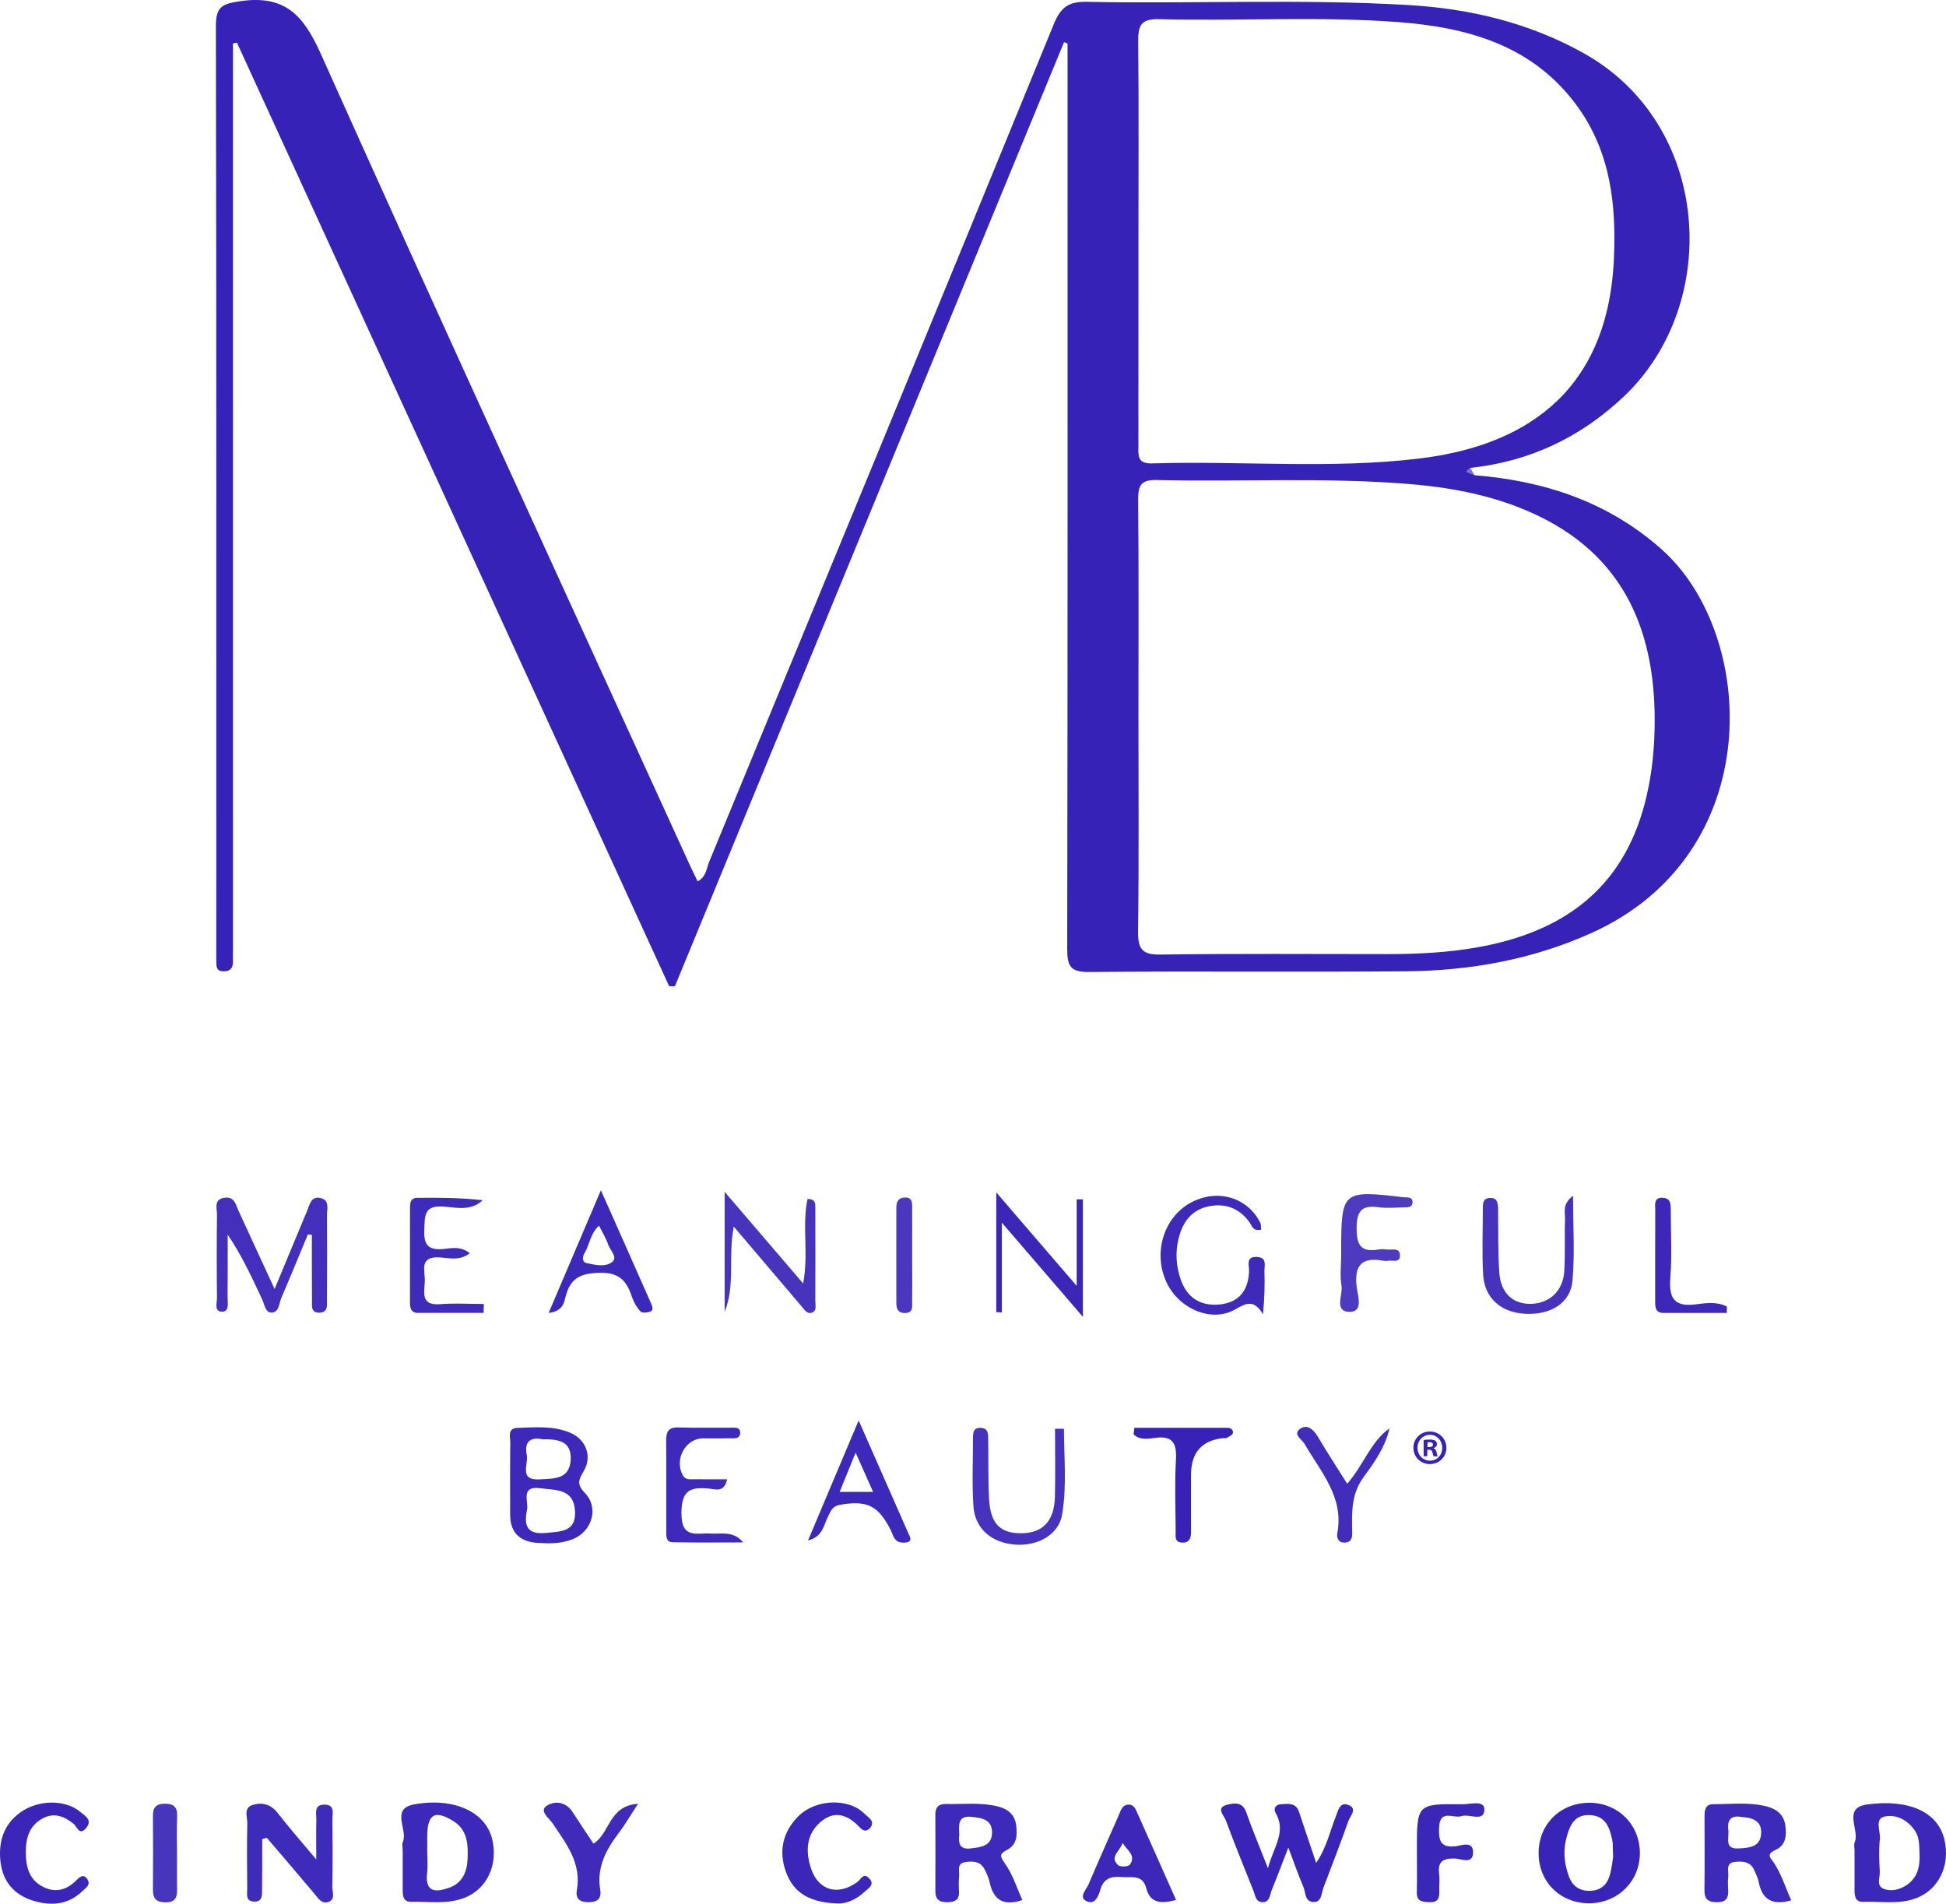 <svg xmlns="http://www.w3.org/2000/svg" width="46" height="45" viewBox="0 0 46 45" fill="none"><g clip-path="url(#clip0_3878_1938)"><path d="M34.19 34.221C34.19 34.438 34.021 34.608 33.801 34.608C33.582 34.608 33.41 34.438 33.41 34.221C33.41 34.003 33.584 33.838 33.801 33.838C34.019 33.838 34.19 34.008 34.19 34.221ZM33.507 34.221C33.507 34.391 33.632 34.527 33.803 34.527C33.975 34.527 34.092 34.392 34.092 34.224C34.092 34.056 33.97 33.915 33.801 33.915C33.633 33.915 33.507 34.053 33.507 34.222V34.221ZM33.74 34.422H33.652V34.039C33.687 34.032 33.736 34.028 33.798 34.028C33.87 34.028 33.902 34.039 33.93 34.056C33.95 34.072 33.967 34.102 33.967 34.14C33.967 34.182 33.934 34.214 33.888 34.229V34.234C33.925 34.248 33.946 34.276 33.958 34.328C33.969 34.387 33.976 34.409 33.985 34.424H33.89C33.879 34.409 33.872 34.374 33.859 34.33C33.852 34.288 33.83 34.269 33.781 34.269H33.739V34.423L33.74 34.422ZM33.743 34.204H33.785C33.834 34.204 33.873 34.188 33.873 34.148C33.873 34.113 33.847 34.09 33.792 34.09C33.769 34.09 33.752 34.092 33.743 34.095V34.204Z" fill="#3821B7"></path><path d="M7.278 29.177C7.07 29.678 6.865 30.182 6.65 30.68C6.594 30.811 6.599 31.031 6.412 31.027C6.271 31.024 6.251 30.828 6.194 30.708C5.956 30.201 5.723 29.69 5.382 29.184C5.382 29.681 5.385 30.176 5.38 30.672C5.379 30.799 5.428 31.006 5.248 31.005C5.056 31.005 5.13 30.794 5.129 30.673C5.121 30.02 5.121 29.367 5.129 28.715C5.131 28.564 5.042 28.347 5.312 28.312C5.549 28.281 5.573 28.482 5.643 28.631C5.915 29.221 6.186 29.809 6.491 30.47C6.766 29.808 7.01 29.215 7.259 28.624C7.322 28.475 7.351 28.257 7.59 28.322C7.795 28.378 7.729 28.573 7.73 28.715C7.735 29.385 7.733 30.055 7.729 30.724C7.729 30.855 7.758 31.024 7.552 31.029C7.34 31.034 7.376 30.862 7.375 30.733C7.37 30.218 7.372 29.703 7.372 29.189C7.341 29.186 7.31 29.182 7.278 29.178V29.177Z" fill="#432FBB"></path><path d="M30.456 43.668C30.295 44.082 30.183 44.38 30.062 44.675C30.014 44.791 30.021 44.975 29.829 44.962C29.681 44.951 29.672 44.801 29.63 44.695C29.408 44.141 29.183 43.587 28.975 43.026C28.933 42.914 28.734 42.734 28.998 42.663C29.158 42.621 29.368 42.576 29.459 42.839C29.604 43.253 29.776 43.658 29.972 44.16C30.102 43.661 30.414 43.305 30.154 42.855C30.095 42.752 30.15 42.654 30.285 42.647C30.454 42.638 30.633 42.608 30.706 42.829C30.836 43.217 30.967 43.605 31.111 44.034C31.355 43.682 31.434 43.298 31.575 42.941C31.629 42.805 31.665 42.591 31.866 42.663C32.102 42.748 31.917 42.922 31.875 43.04C31.687 43.571 31.484 44.096 31.283 44.623C31.232 44.757 31.247 44.97 31.04 44.959C30.841 44.949 30.866 44.731 30.809 44.6C30.694 44.334 30.6 44.06 30.453 43.669L30.456 43.668Z" fill="#3A24B8"></path><path d="M6.198 43.47C6.198 43.853 6.201 44.255 6.195 44.656C6.194 44.789 6.211 44.956 6.008 44.95C5.796 44.944 5.845 44.768 5.844 44.642C5.839 44.129 5.834 43.615 5.846 43.101C5.85 42.949 5.744 42.73 5.981 42.662C6.206 42.597 6.405 42.65 6.565 42.857C6.824 43.191 7.103 43.508 7.476 43.953C7.476 43.554 7.47 43.292 7.478 43.031C7.483 42.877 7.404 42.648 7.683 42.658C7.924 42.666 7.856 42.869 7.857 43.01C7.863 43.541 7.865 44.072 7.855 44.602C7.853 44.723 7.939 44.896 7.761 44.958C7.603 45.012 7.524 44.873 7.436 44.768C7.063 44.326 6.687 43.885 6.311 43.446C6.306 43.44 6.28 43.452 6.198 43.471V43.47Z" fill="#3F2BBA"></path><path d="M17.129 28.172C17.79 28.942 18.363 29.611 18.985 30.338C19.119 29.636 18.954 28.975 19.088 28.342C19.278 28.34 19.273 28.453 19.273 28.55C19.275 29.287 19.275 30.023 19.273 30.761C19.273 30.857 19.313 30.988 19.191 31.029C19.077 31.068 19.014 30.957 18.949 30.881C18.431 30.272 17.914 29.662 17.345 28.994C17.206 29.706 17.387 30.375 17.129 31.008V28.172Z" fill="#4733BC"></path><path d="M17.569 36.459C17.01 36.459 16.451 36.468 15.892 36.454C15.732 36.45 15.751 36.289 15.75 36.172C15.749 35.467 15.753 34.764 15.747 34.059C15.745 33.854 15.794 33.736 16.029 33.742C16.437 33.754 16.845 33.745 17.254 33.748C17.351 33.748 17.495 33.723 17.497 33.859C17.499 34.033 17.336 33.995 17.226 33.998C17.021 34.004 16.817 33.998 16.613 34C16.2 34.003 15.932 34.505 16.143 34.876C16.209 34.989 16.315 34.965 16.412 34.966C16.663 34.969 16.914 34.967 17.188 34.967C17.118 35.294 16.904 35.2 16.769 35.188C16.336 35.147 16.111 35.204 16.108 35.763C16.105 36.389 16.47 36.228 16.797 36.25C17.054 36.267 17.328 36.175 17.568 36.459H17.569Z" fill="#3E29BA"></path><path d="M29.814 29.066C29.615 29.111 29.596 28.978 29.544 28.904C29.3 28.555 28.959 28.433 28.564 28.517C28.157 28.604 27.948 28.895 27.854 29.3C27.782 29.615 27.803 29.914 27.898 30.211C28.043 30.665 28.369 30.881 28.831 30.835C29.286 30.788 29.513 30.504 29.526 30.039C29.529 29.907 29.444 29.699 29.709 29.711C29.961 29.721 29.885 29.919 29.889 30.055C29.899 30.374 29.892 30.694 29.854 31.066C29.643 30.714 29.467 30.796 29.194 30.953C28.641 31.272 27.868 30.938 27.576 30.315C27.243 29.606 27.516 28.748 28.18 28.411C28.798 28.097 29.495 28.31 29.791 28.905C29.811 28.944 29.804 28.997 29.814 29.066Z" fill="#3E29B9"></path><path d="M19.826 44.995C19.173 44.976 18.773 44.772 18.582 44.258C18.398 43.76 18.503 43.308 18.866 42.937C19.204 42.593 19.817 42.508 20.239 42.728C20.356 42.788 20.454 42.889 20.553 42.979C20.625 43.043 20.638 43.125 20.572 43.203C20.485 43.305 20.406 43.285 20.32 43.193C20.041 42.893 19.72 42.78 19.385 43.077C19.052 43.373 19.041 43.772 19.171 44.166C19.343 44.688 19.803 44.818 20.26 44.492C20.346 44.432 20.406 44.256 20.542 44.395C20.696 44.551 20.519 44.638 20.435 44.719C20.229 44.916 19.976 45.002 19.825 44.993L19.826 44.995Z" fill="#3A26B8"></path><path d="M23.55 31.016V28.186C24.201 28.942 24.782 29.617 25.451 30.395V28.349C25.5 28.349 25.548 28.349 25.597 28.349V31.127C24.962 30.388 24.373 29.704 23.681 28.9V31.022C23.637 31.02 23.594 31.019 23.55 31.017V31.016Z" fill="#3B26B8"></path><path d="M0.608 43.785C0.614 44.106 0.672 44.403 0.98 44.58C1.291 44.758 1.567 44.686 1.809 44.442C1.89 44.361 1.97 44.295 2.056 44.408C2.163 44.548 2.025 44.629 1.947 44.703C1.601 45.038 1.183 45.057 0.759 44.92C0.338 44.784 0.071 44.479 0.014 44.027C-0.044 43.554 0.075 43.137 0.475 42.846C0.901 42.535 1.55 42.53 1.905 42.835C2.009 42.924 2.192 43.018 2.04 43.206C1.876 43.41 1.823 43.177 1.74 43.111C1.508 42.924 1.265 42.835 0.989 42.994C0.687 43.167 0.609 43.458 0.609 43.784L0.608 43.785Z" fill="#3B25B8"></path><path d="M25.149 33.772C25.152 34.448 25.22 35.129 25.107 35.801C25.028 36.271 24.538 36.55 24.005 36.512C23.441 36.472 23.046 36.139 23.01 35.6C22.974 35.071 23 34.537 23 34.006C23 33.885 22.996 33.751 23.17 33.751C23.374 33.751 23.357 33.911 23.36 34.045C23.368 34.508 23.355 34.972 23.38 35.434C23.412 36.018 23.644 36.247 24.146 36.243C24.651 36.238 24.921 35.955 24.936 35.381C24.95 34.844 24.939 34.308 24.939 33.772C25.01 33.772 25.079 33.772 25.15 33.773L25.149 33.772Z" fill="#4632BC"></path><path d="M14.029 43.579C14.417 43.343 14.387 42.681 15.082 42.638C14.895 42.922 14.779 43.126 14.639 43.31C14.333 43.712 14.099 44.132 14.188 44.668C14.225 44.887 14.114 44.967 13.896 44.964C13.694 44.961 13.603 44.868 13.635 44.685C13.75 44.043 13.389 43.586 13.066 43.105C12.983 42.982 12.743 42.811 12.915 42.69C13.091 42.566 13.371 42.574 13.535 42.833C13.698 43.088 13.869 43.339 14.029 43.58V43.579Z" fill="#3F2AB9"></path><path d="M37.184 28.264C37.184 28.984 37.227 29.633 37.171 30.272C37.125 30.806 36.647 31.092 36.036 31.054C35.476 31.019 35.092 30.682 35.059 30.133C35.028 29.62 35.052 29.104 35.051 28.591C35.051 28.47 35.043 28.332 35.207 28.318C35.404 28.302 35.41 28.451 35.412 28.596C35.42 29.093 35.407 29.59 35.441 30.085C35.475 30.567 35.766 30.829 36.188 30.821C36.628 30.811 36.948 30.514 36.977 30.046C37.002 29.637 36.98 29.223 36.995 28.812C37.001 28.656 36.917 28.471 37.183 28.265L37.184 28.264Z" fill="#4632BB"></path><path d="M31.703 29.681C31.703 29.647 31.703 29.613 31.703 29.578C31.704 28.149 31.728 28.129 33.175 28.3C33.269 28.311 33.402 28.279 33.389 28.435C33.38 28.543 33.272 28.539 33.189 28.54C32.986 28.543 32.778 28.564 32.578 28.536C32.177 28.482 32.069 28.636 32.068 29.04C32.068 29.446 32.184 29.603 32.579 29.536C32.646 29.524 32.716 29.526 32.782 29.536C32.903 29.552 33.098 29.475 33.093 29.685C33.089 29.857 32.913 29.783 32.807 29.802C32.774 29.808 32.739 29.808 32.706 29.802C32.202 29.708 32.004 29.895 32.07 30.425C32.094 30.616 32.229 31.003 31.917 31.009C31.52 31.016 31.747 30.614 31.711 30.398C31.671 30.165 31.702 29.919 31.703 29.68V29.681Z" fill="#4D3ABF"></path><path d="M33.493 43.747C33.491 42.642 33.491 42.636 34.568 42.649C34.752 42.651 35.096 42.542 35.089 42.779C35.079 43.077 34.732 42.868 34.545 42.93C34.359 42.992 34.037 42.755 34.018 43.191C34.005 43.489 34.035 43.686 34.413 43.641C34.546 43.624 34.816 43.512 34.821 43.772C34.828 44.086 34.537 43.935 34.391 43.931C34.111 43.925 33.979 44.001 34.019 44.302C34.036 44.437 34.017 44.576 34.022 44.713C34.028 44.879 33.979 44.971 33.792 44.963C33.627 44.956 33.486 44.955 33.491 44.726C33.499 44.4 33.493 44.074 33.493 43.748V43.747Z" fill="#3A26B7"></path><path d="M11.431 31.034C10.915 31.034 10.396 31.034 9.88 31.034C9.717 31.034 9.691 30.922 9.691 30.791C9.691 30.052 9.691 29.314 9.692 28.575C9.692 28.453 9.692 28.316 9.861 28.314C10.377 28.309 10.893 28.312 11.411 28.37C11.122 28.642 10.777 28.538 10.468 28.52C10.018 28.494 10.044 28.742 10.029 29.06C10.012 29.416 10.114 29.557 10.479 29.524C10.667 29.507 10.882 29.447 11.105 29.622C10.867 29.812 10.609 29.735 10.386 29.722C9.9 29.695 10.049 30.042 10.042 30.281C10.035 30.533 9.929 30.865 10.4 30.828C10.743 30.801 11.09 30.823 11.437 30.823C11.435 30.893 11.432 30.964 11.431 31.034H11.431Z" fill="#3F2BBA"></path><path d="M26.814 33.75C27.549 33.75 28.283 33.75 29.018 33.75C29.094 33.75 29.159 33.804 29.144 33.872C29.134 33.919 29.056 33.956 29.002 33.988C28.976 34.004 28.936 33.991 28.902 33.996C28.404 34.051 28.154 34.34 28.154 34.862C28.154 35.307 28.152 35.751 28.154 36.196C28.154 36.349 28.126 36.474 27.937 36.463C27.755 36.452 27.792 36.305 27.791 36.195C27.788 35.63 27.766 35.065 27.797 34.502C27.817 34.118 27.726 33.931 27.308 33.988C27.139 34.012 26.941 34.046 26.796 33.905C26.802 33.853 26.808 33.801 26.814 33.749V33.75Z" fill="#3821B7"></path><path d="M31.846 35.073C32.239 34.621 32.398 34.08 32.845 33.763C32.744 34.206 32.49 34.567 32.236 34.911C31.943 35.308 31.953 35.737 31.963 36.182C31.966 36.303 31.972 36.44 31.813 36.461C31.657 36.483 31.587 36.373 31.612 36.237C31.771 35.376 31.215 34.791 30.839 34.132C30.779 34.026 30.538 33.9 30.745 33.765C30.904 33.663 31.053 33.792 31.152 33.961C31.367 34.326 31.599 34.681 31.845 35.072L31.846 35.073Z" fill="#412DBA"></path><path d="M4.184 43.863C4.184 44.12 4.18 44.378 4.185 44.635C4.189 44.825 4.168 44.967 3.919 44.967C3.698 44.967 3.614 44.883 3.615 44.666C3.62 44.083 3.619 43.5 3.615 42.916C3.614 42.724 3.691 42.639 3.887 42.636C4.101 42.633 4.196 42.709 4.187 42.936C4.173 43.244 4.184 43.553 4.184 43.862V43.863Z" fill="#4835BD"></path><path d="M40.82 31.035C40.324 31.035 39.826 31.033 39.329 31.035C39.13 31.036 39.125 30.904 39.125 30.759C39.126 30.04 39.124 29.32 39.127 28.601C39.127 28.474 39.084 28.303 39.305 28.313C39.5 28.323 39.494 28.471 39.494 28.611C39.494 29.142 39.525 29.676 39.484 30.203C39.446 30.684 39.572 30.899 40.086 30.832C40.324 30.801 40.585 30.763 40.821 30.884C40.821 30.933 40.82 30.983 40.819 31.033L40.82 31.035Z" fill="#3C27B8"></path><path d="M21.562 29.678C21.562 30.036 21.567 30.395 21.561 30.753C21.558 30.877 21.601 31.042 21.38 31.036C21.215 31.032 21.188 30.922 21.188 30.795C21.186 30.044 21.187 29.293 21.188 28.542C21.188 28.407 21.235 28.311 21.389 28.307C21.568 28.302 21.562 28.43 21.562 28.551C21.564 28.927 21.562 29.302 21.562 29.678Z" fill="#4A37BD"></path><path d="M34.854 11.233C34.626 11.278 34.404 11.255 34.073 11.192C34.351 10.999 34.555 11.04 34.755 11.06C34.788 11.117 34.821 11.175 34.854 11.233Z" fill="#7D6ED0"></path><path d="M39.276 12.983C38.007 11.858 36.502 11.366 34.853 11.233C34.795 11.209 34.736 11.189 34.677 11.167C34.641 11.155 34.673 11.112 34.755 11.06C36.156 10.911 37.366 10.339 38.389 9.368C40.695 7.183 40.467 2.948 37.432 1.255C36.14 0.535 34.742 0.203 33.288 0.119C30.756 -0.029 28.218 0.094 25.684 0.043C25.258 0.035 25.073 0.173 24.91 0.57C22.208 7.173 19.488 13.768 16.767 20.363C16.7 20.525 16.693 20.733 16.49 20.832C16.435 20.718 16.382 20.611 16.331 20.503C13.405 14.091 10.459 7.689 7.576 1.257C7.162 0.336 6.718 -0.122 5.678 0.028C5.227 0.093 5.102 0.17 5.103 0.634C5.119 7.886 5.113 15.138 5.113 22.39C5.113 22.493 5.11 22.596 5.113 22.7C5.119 22.815 5.091 22.953 5.275 22.96C5.454 22.965 5.515 22.87 5.507 22.703C5.502 22.6 5.507 22.496 5.507 22.393C5.507 15.468 5.507 8.543 5.507 1.617V1.027C5.539 1.021 5.569 1.014 5.601 1.008C9.006 8.443 12.411 15.878 15.818 23.313C15.863 23.313 15.909 23.313 15.954 23.312C19.02 15.874 22.086 8.435 25.152 0.996C25.179 1.007 25.208 1.017 25.235 1.028V1.388C25.235 8.4 25.239 15.411 25.227 22.422C25.227 22.829 25.293 22.98 25.742 22.976C28.244 22.952 30.746 22.98 33.248 22.959C34.755 22.945 36.221 22.682 37.611 22.058C41.794 20.179 41.533 14.983 39.277 12.985L39.276 12.983ZM27.397 0.453C29.285 0.502 31.177 0.38 33.062 0.523C34.709 0.649 36.25 1.078 37.293 2.523C38.075 3.607 38.211 4.861 38.148 6.151C37.99 9.409 35.868 10.559 33.552 10.838C31.451 11.092 29.336 10.889 27.23 10.954C26.872 10.965 26.91 10.753 26.91 10.525C26.912 8.909 26.91 7.294 26.911 5.68C26.911 4.116 26.921 2.552 26.905 0.989C26.901 0.614 26.959 0.442 27.397 0.453ZM39.106 17.411C39.085 17.938 39.016 18.467 38.881 18.985C38.343 21.049 36.906 22.041 34.923 22.393C34.218 22.518 33.506 22.553 32.792 22.553C31.006 22.553 29.219 22.539 27.433 22.564C26.997 22.571 26.897 22.433 26.902 22.014C26.924 20.314 26.911 18.613 26.911 16.913C26.911 15.213 26.92 13.512 26.904 11.812C26.901 11.464 26.977 11.338 27.348 11.347C29.354 11.394 31.361 11.276 33.365 11.446C34.417 11.536 35.443 11.744 36.4 12.212C38.546 13.262 39.195 15.177 39.106 17.412V17.411Z" fill="#3622B6"></path><path d="M23.75 44.039C23.609 43.849 23.653 43.81 23.813 43.723C24.049 43.594 24.049 43.361 24.019 43.136C23.985 42.882 23.809 42.754 23.578 42.698C23.176 42.601 22.766 42.65 22.358 42.643C22.191 42.639 22.109 42.717 22.11 42.89C22.112 43.492 22.113 44.092 22.11 44.693C22.109 44.889 22.192 44.966 22.387 44.964C22.571 44.961 22.682 44.914 22.669 44.704C22.662 44.584 22.661 44.462 22.672 44.344C22.683 44.221 22.611 44.047 22.816 44.017C22.989 43.991 23.166 43.992 23.266 44.172C23.323 44.276 23.371 44.39 23.396 44.505C23.49 44.927 23.738 45.057 24.167 44.913C24.031 44.618 23.936 44.295 23.749 44.042L23.75 44.039ZM22.944 43.693C22.658 43.727 22.658 43.538 22.676 43.371C22.666 43.13 22.637 42.915 22.961 42.946C23.209 42.97 23.455 43.008 23.45 43.324C23.443 43.642 23.182 43.664 22.945 43.692L22.944 43.693Z" fill="#3E2ABA"></path><path d="M45.959 43.472C45.807 42.845 45.146 42.52 44.144 42.652C43.536 42.733 43.968 43.255 43.842 43.548C43.818 43.606 43.839 43.684 43.838 43.752C43.838 44.059 43.839 44.368 43.838 44.675C43.838 44.822 43.853 44.961 44.044 44.955C44.464 44.941 44.892 45.024 45.302 44.866C45.837 44.66 46.108 44.083 45.96 43.472H45.959ZM45.061 44.565C44.892 44.675 44.698 44.713 44.526 44.647C44.346 44.578 44.443 44.378 44.435 44.238C44.42 43.981 44.411 43.721 44.437 43.466C44.455 43.282 44.303 42.989 44.554 42.938C44.812 42.885 45.081 43.009 45.258 43.262C45.378 43.432 45.363 43.617 45.374 43.802C45.388 44.107 45.339 44.382 45.059 44.566L45.061 44.565Z" fill="#3C28B8"></path><path d="M41.954 44.067C41.858 43.911 41.722 43.843 41.984 43.721C42.217 43.613 42.236 43.375 42.201 43.143C42.165 42.891 41.994 42.761 41.765 42.701C41.348 42.593 40.922 42.648 40.5 42.647C40.314 42.647 40.292 42.782 40.292 42.93C40.293 43.512 40.298 44.094 40.29 44.676C40.287 44.904 40.389 44.967 40.599 44.964C40.81 44.961 40.861 44.857 40.851 44.676C40.846 44.574 40.84 44.469 40.853 44.368C40.869 44.233 40.775 44.035 41.018 44.01C41.212 43.991 41.395 44.01 41.479 44.232C41.51 44.312 41.554 44.389 41.569 44.471C41.646 44.892 41.884 45.05 42.34 44.92C42.209 44.619 42.114 44.323 41.954 44.067ZM41.629 43.353C41.604 43.673 41.329 43.678 41.098 43.693C40.748 43.715 40.879 43.436 40.855 43.26C40.822 43.021 40.92 42.906 41.152 42.948C41.425 42.963 41.655 43.039 41.629 43.352V43.353Z" fill="#3E2AB9"></path><path d="M11.628 43.45C11.465 42.828 10.728 42.481 9.788 42.652C9.221 42.755 9.65 43.252 9.522 43.54C9.496 43.597 9.518 43.676 9.519 43.744C9.519 44.054 9.52 44.362 9.519 44.672C9.519 44.819 9.532 44.958 9.724 44.954C10.146 44.945 10.576 45.02 10.986 44.858C11.522 44.646 11.787 44.059 11.628 43.449V43.45ZM11.053 43.939C11.04 44.259 10.923 44.512 10.622 44.62C10.327 44.726 10.04 44.756 10.096 44.273C10.116 44.105 10.099 43.934 10.099 43.764C10.099 43.645 10.099 43.526 10.099 43.407C10.101 42.884 10.275 42.776 10.711 43.043C11.046 43.248 11.068 43.586 11.053 43.94V43.939Z" fill="#3C28B9"></path><path d="M13.827 35.293C13.619 35.076 13.684 34.971 13.803 34.765C14.001 34.42 13.851 34.029 13.488 33.871C13.086 33.696 12.655 33.739 12.233 33.753C11.988 33.76 12.063 33.968 12.062 34.105C12.055 34.67 12.059 35.235 12.059 35.801C12.059 36.251 12.311 36.476 12.816 36.475C13.01 36.489 13.284 36.484 13.54 36.382C13.993 36.203 14.165 35.643 13.829 35.294L13.827 35.293ZM12.453 34.398C12.374 34.008 12.615 33.978 12.827 34.021C13.22 34.015 13.499 34.08 13.491 34.477C13.48 34.971 13.104 34.948 12.761 34.969C12.254 34.999 12.497 34.613 12.452 34.399L12.453 34.398ZM12.905 36.235C12.451 36.278 12.381 36.06 12.459 35.68C12.494 35.483 12.301 35.118 12.764 35.178C13.119 35.226 13.561 35.178 13.592 35.714C13.622 36.211 13.263 36.2 12.905 36.235Z" fill="#3D28B9"></path><path d="M37.566 42.614C36.879 42.617 36.371 43.122 36.37 43.802C36.369 44.482 36.877 44.988 37.563 44.989C38.239 44.989 38.764 44.471 38.764 43.802C38.764 43.128 38.243 42.611 37.566 42.614ZM38.046 44.345C37.974 44.583 37.796 44.703 37.545 44.695C37.316 44.687 37.164 44.568 37.086 44.354C36.971 44.042 36.944 43.73 37.039 43.401C37.122 43.112 37.236 42.891 37.58 42.905C37.95 42.92 38.046 43.191 38.109 43.485C38.131 43.584 38.122 43.689 38.131 43.893C38.116 43.98 38.1 44.169 38.047 44.346L38.046 44.345Z" fill="#3924B8"></path><path d="M26.899 42.89C26.851 42.781 26.815 42.649 26.667 42.658C26.524 42.666 26.494 42.797 26.446 42.906C26.208 43.452 25.963 43.994 25.731 44.542C25.679 44.666 25.499 44.834 25.668 44.931C25.869 45.048 25.964 44.832 26.01 44.67C26.087 44.397 26.27 44.348 26.515 44.369C26.74 44.389 27.007 44.297 27.094 44.63C27.185 44.981 27.43 45.01 27.8 44.911C27.491 44.219 27.195 43.554 26.9 42.889L26.899 42.89ZM26.708 44.077C26.672 44.127 26.481 44.135 26.429 44.087C26.215 43.891 26.488 43.744 26.535 43.564C26.642 43.733 26.862 43.861 26.708 44.077Z" fill="#3C27B9"></path><path d="M21.487 36.278C21.112 35.425 20.735 34.572 20.297 33.576C19.856 34.62 19.478 35.517 19.1 36.413C19.453 36.325 19.47 36.047 19.581 35.83C19.645 35.706 19.682 35.602 19.852 35.571C20.498 35.458 20.762 35.584 21.062 36.182C21.113 36.285 21.132 36.422 21.269 36.454C21.332 36.468 21.407 36.472 21.465 36.449C21.555 36.415 21.514 36.337 21.488 36.276L21.487 36.278ZM19.848 35.265C19.962 34.986 20.068 34.725 20.225 34.337C20.392 34.711 20.506 34.966 20.639 35.265H19.847H19.848Z" fill="#3D29B9"></path><path d="M15.396 30.823C15.021 29.972 14.643 29.123 14.204 28.135C13.761 29.176 13.379 30.074 12.969 31.035C13.309 30.994 13.335 30.788 13.372 30.641C13.485 30.2 13.741 30.096 14.183 30.086C14.643 30.076 14.814 30.282 14.937 30.654C14.979 30.78 15.051 30.904 15.14 31C15.178 31.042 15.304 31.029 15.374 31.002C15.455 30.971 15.42 30.881 15.395 30.823H15.396ZM14.467 29.832C14.312 29.956 14.077 29.9 13.882 29.861C13.743 29.835 13.769 29.7 13.82 29.615C13.94 29.413 13.955 29.156 14.16 28.973C14.238 29.13 14.326 29.27 14.378 29.424C14.424 29.559 14.61 29.719 14.468 29.834L14.467 29.832Z" fill="#3D29B9"></path></g><defs><clipPath id="clip0_3878_1938"><rect width="46" height="45" fill="white"></rect></clipPath></defs></svg>